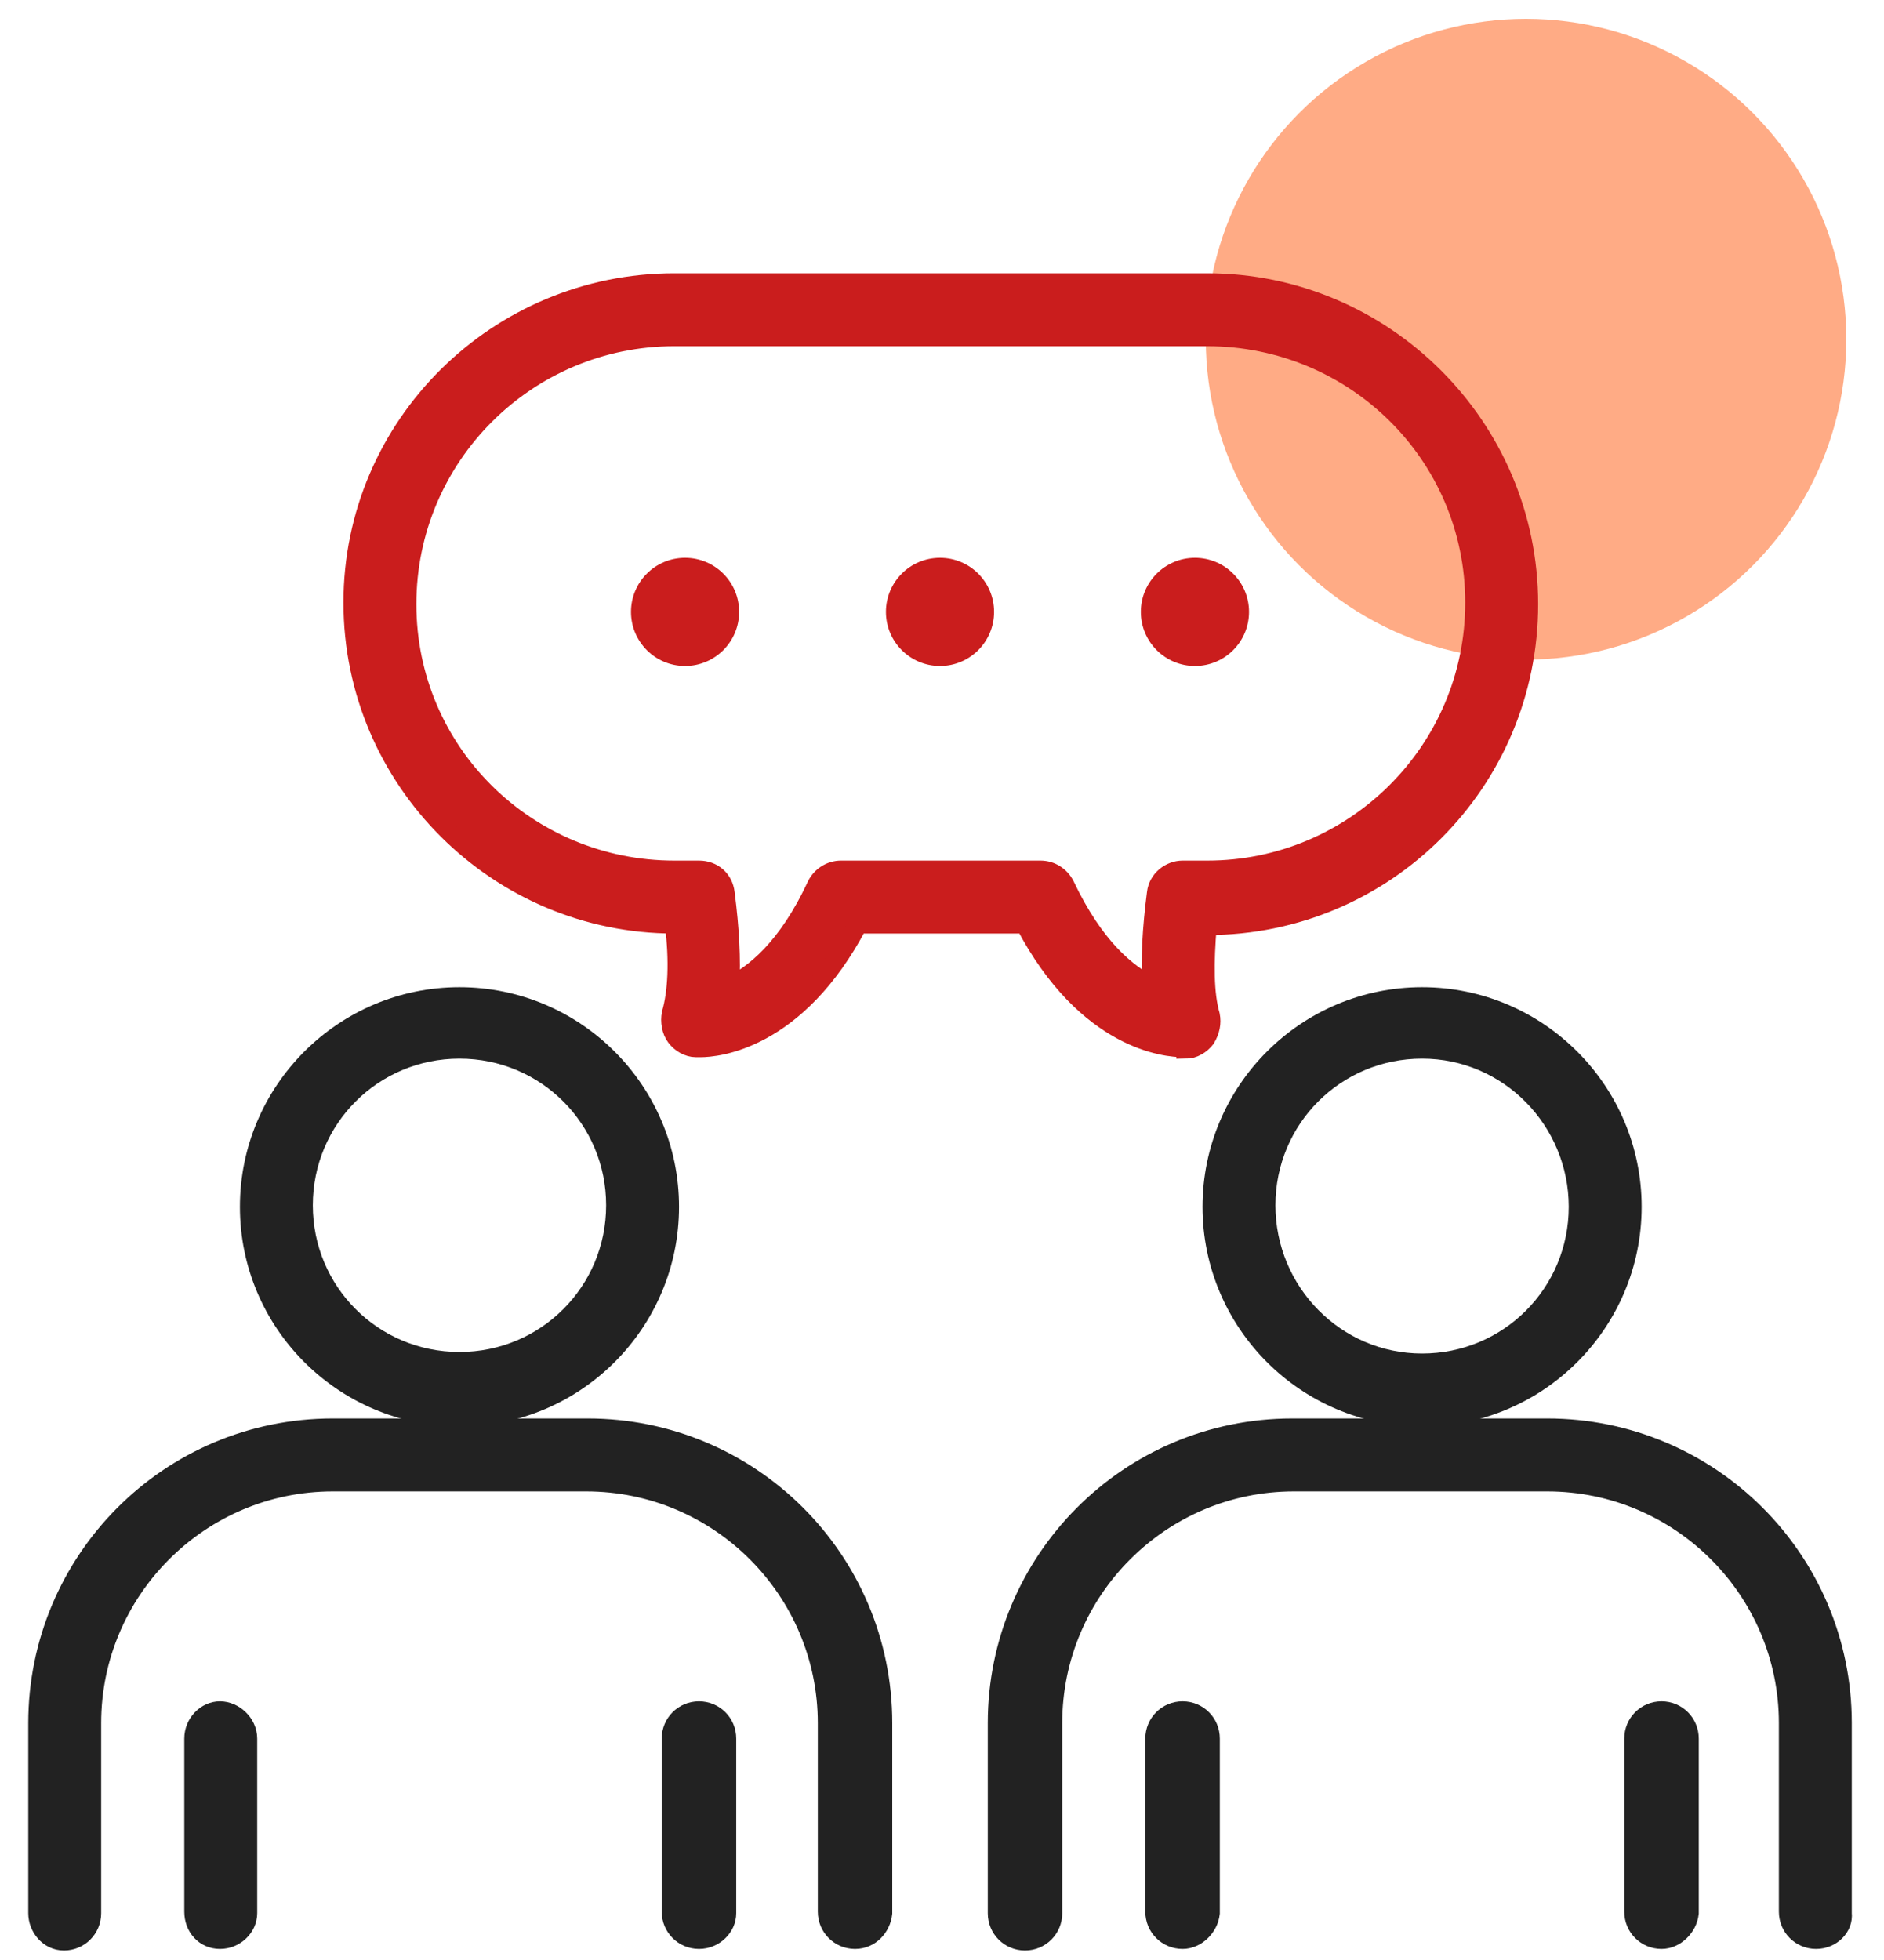<svg width="50" height="52" viewBox="0 0 50 52" fill="none" xmlns="http://www.w3.org/2000/svg">
<circle cx="40.5" cy="9" r="8.5" fill="#FFAB85"/>
<path d="M12.194 37.595C9.119 37.595 6.617 35.094 6.617 32.018C6.617 28.943 9.119 26.441 12.194 26.441C15.27 26.441 17.771 28.943 17.771 32.018C17.771 35.094 15.27 37.595 12.194 37.595ZM12.194 27.836C9.898 27.836 8.052 29.681 8.052 31.977C8.052 34.274 9.898 36.119 12.194 36.119C14.49 36.119 16.336 34.274 16.336 31.977C16.336 29.681 14.49 27.836 12.194 27.836Z" fill="#222222" stroke="#222222" stroke-width="0.5"/>
<path d="M22.692 51.456C22.282 51.456 21.954 51.128 21.954 50.718V45.715C21.954 42.188 19.084 39.318 15.557 39.318H8.832C5.306 39.318 2.435 42.188 2.435 45.715V50.759C2.435 51.169 2.107 51.497 1.697 51.497C1.287 51.497 1 51.128 1 50.759V45.715C1 41.409 4.486 37.883 8.832 37.883H15.598C19.904 37.883 23.43 41.368 23.43 45.715V50.759C23.389 51.128 23.102 51.456 22.692 51.456Z" fill="#222222" stroke="#222222" stroke-width="0.5"/>
<path d="M5.838 51.456C5.428 51.456 5.141 51.128 5.141 50.718V46.125C5.141 45.715 5.469 45.387 5.838 45.387C6.207 45.387 6.576 45.715 6.576 46.125V50.758C6.576 51.128 6.248 51.456 5.838 51.456Z" fill="#222222" stroke="#222222" stroke-width="0.5"/>
<path d="M18.551 51.456C18.14 51.456 17.812 51.128 17.812 50.718V46.125C17.812 45.715 18.14 45.387 18.551 45.387C18.961 45.387 19.289 45.715 19.289 46.125V50.758C19.289 51.128 18.961 51.456 18.551 51.456Z" fill="#222222" stroke="#222222" stroke-width="0.5"/>
<path d="M37.741 37.595C34.665 37.595 32.164 35.094 32.164 32.018C32.164 28.943 34.665 26.441 37.741 26.441C40.816 26.441 43.318 28.943 43.318 32.018C43.318 35.094 40.816 37.595 37.741 37.595ZM37.741 27.836C35.444 27.836 33.599 29.681 33.599 31.977C33.599 34.274 35.444 36.16 37.741 36.16C40.037 36.16 41.883 34.315 41.883 32.018C41.883 29.722 40.037 27.836 37.741 27.836Z" fill="#222222" stroke="#222222" stroke-width="0.5"/>
<path d="M48.198 51.456C47.788 51.456 47.46 51.128 47.46 50.718V45.715C47.46 42.188 44.59 39.318 41.063 39.318H34.338C30.811 39.318 27.941 42.188 27.941 45.715V50.759C27.941 51.169 27.613 51.497 27.203 51.497C26.793 51.497 26.465 51.169 26.465 50.759V45.715C26.465 41.409 29.95 37.883 34.297 37.883H41.063C45.369 37.883 48.895 41.368 48.895 45.715V50.759C48.936 51.128 48.608 51.456 48.198 51.456Z" fill="#222222" stroke="#222222" stroke-width="0.5"/>
<path d="M31.385 51.456C30.974 51.456 30.646 51.128 30.646 50.718V46.125C30.646 45.715 30.974 45.387 31.385 45.387C31.795 45.387 32.123 45.715 32.123 46.125V50.758C32.082 51.128 31.754 51.456 31.385 51.456Z" fill="#222222" stroke="#222222" stroke-width="0.5"/>
<path d="M44.096 51.456C43.685 51.456 43.357 51.128 43.357 50.718V46.125C43.357 45.715 43.685 45.387 44.096 45.387C44.506 45.387 44.834 45.715 44.834 46.125V50.758C44.793 51.128 44.465 51.456 44.096 51.456Z" fill="#222222" stroke="#222222" stroke-width="0.5"/>
<path d="M31.386 27.798C30.975 27.798 28.843 27.634 27.203 24.517H22.774C21.134 27.634 19.002 27.798 18.592 27.798C18.51 27.798 18.469 27.798 18.469 27.798C18.264 27.798 18.058 27.675 17.936 27.511C17.812 27.347 17.771 27.101 17.812 26.896C17.977 26.322 18.017 25.502 17.895 24.517C13.22 24.517 9.365 20.704 9.365 15.988C9.365 11.273 13.22 7.5 17.895 7.5H32.042C36.716 7.5 40.571 11.314 40.571 16.029C40.571 20.745 36.757 24.558 32.042 24.558C31.959 25.543 31.959 26.363 32.124 26.937C32.165 27.142 32.124 27.347 32.001 27.552C31.878 27.716 31.672 27.839 31.468 27.839C31.468 27.798 31.427 27.798 31.386 27.798ZM17.895 8.935C13.999 8.935 10.8 12.093 10.8 16.029C10.8 19.966 13.999 23.082 17.895 23.082H18.551C18.92 23.082 19.207 23.328 19.248 23.697C19.371 24.64 19.412 25.461 19.371 26.158C19.986 25.871 20.888 25.174 21.667 23.492C21.79 23.246 22.036 23.082 22.323 23.082H27.613C27.9 23.082 28.146 23.246 28.269 23.492C29.048 25.133 29.909 25.83 30.565 26.158C30.524 25.461 30.565 24.64 30.688 23.697C30.729 23.328 31.057 23.082 31.386 23.082H32.042C35.937 23.082 39.136 19.925 39.136 15.988C39.136 12.052 35.937 8.935 32.042 8.935H17.895Z" fill="#CA1D1D" stroke="#CA1D1D" stroke-width="0.5"/>
<path d="M18.181 17.669C18.974 17.669 19.616 17.027 19.616 16.234C19.616 15.441 18.974 14.799 18.181 14.799C17.389 14.799 16.746 15.441 16.746 16.234C16.746 17.027 17.389 17.669 18.181 17.669Z" fill="#CA1D1D"/>
<path d="M24.947 17.669C25.74 17.669 26.382 17.027 26.382 16.234C26.382 15.441 25.74 14.799 24.947 14.799C24.154 14.799 23.512 15.441 23.512 16.234C23.512 17.027 24.154 17.669 24.947 17.669Z" fill="#CA1D1D"/>
<path d="M31.713 17.669C32.505 17.669 33.148 17.027 33.148 16.234C33.148 15.441 32.505 14.799 31.713 14.799C30.92 14.799 30.277 15.441 30.277 16.234C30.277 17.027 30.92 17.669 31.713 17.669Z" fill="#CA1D1D"/>
</svg>
